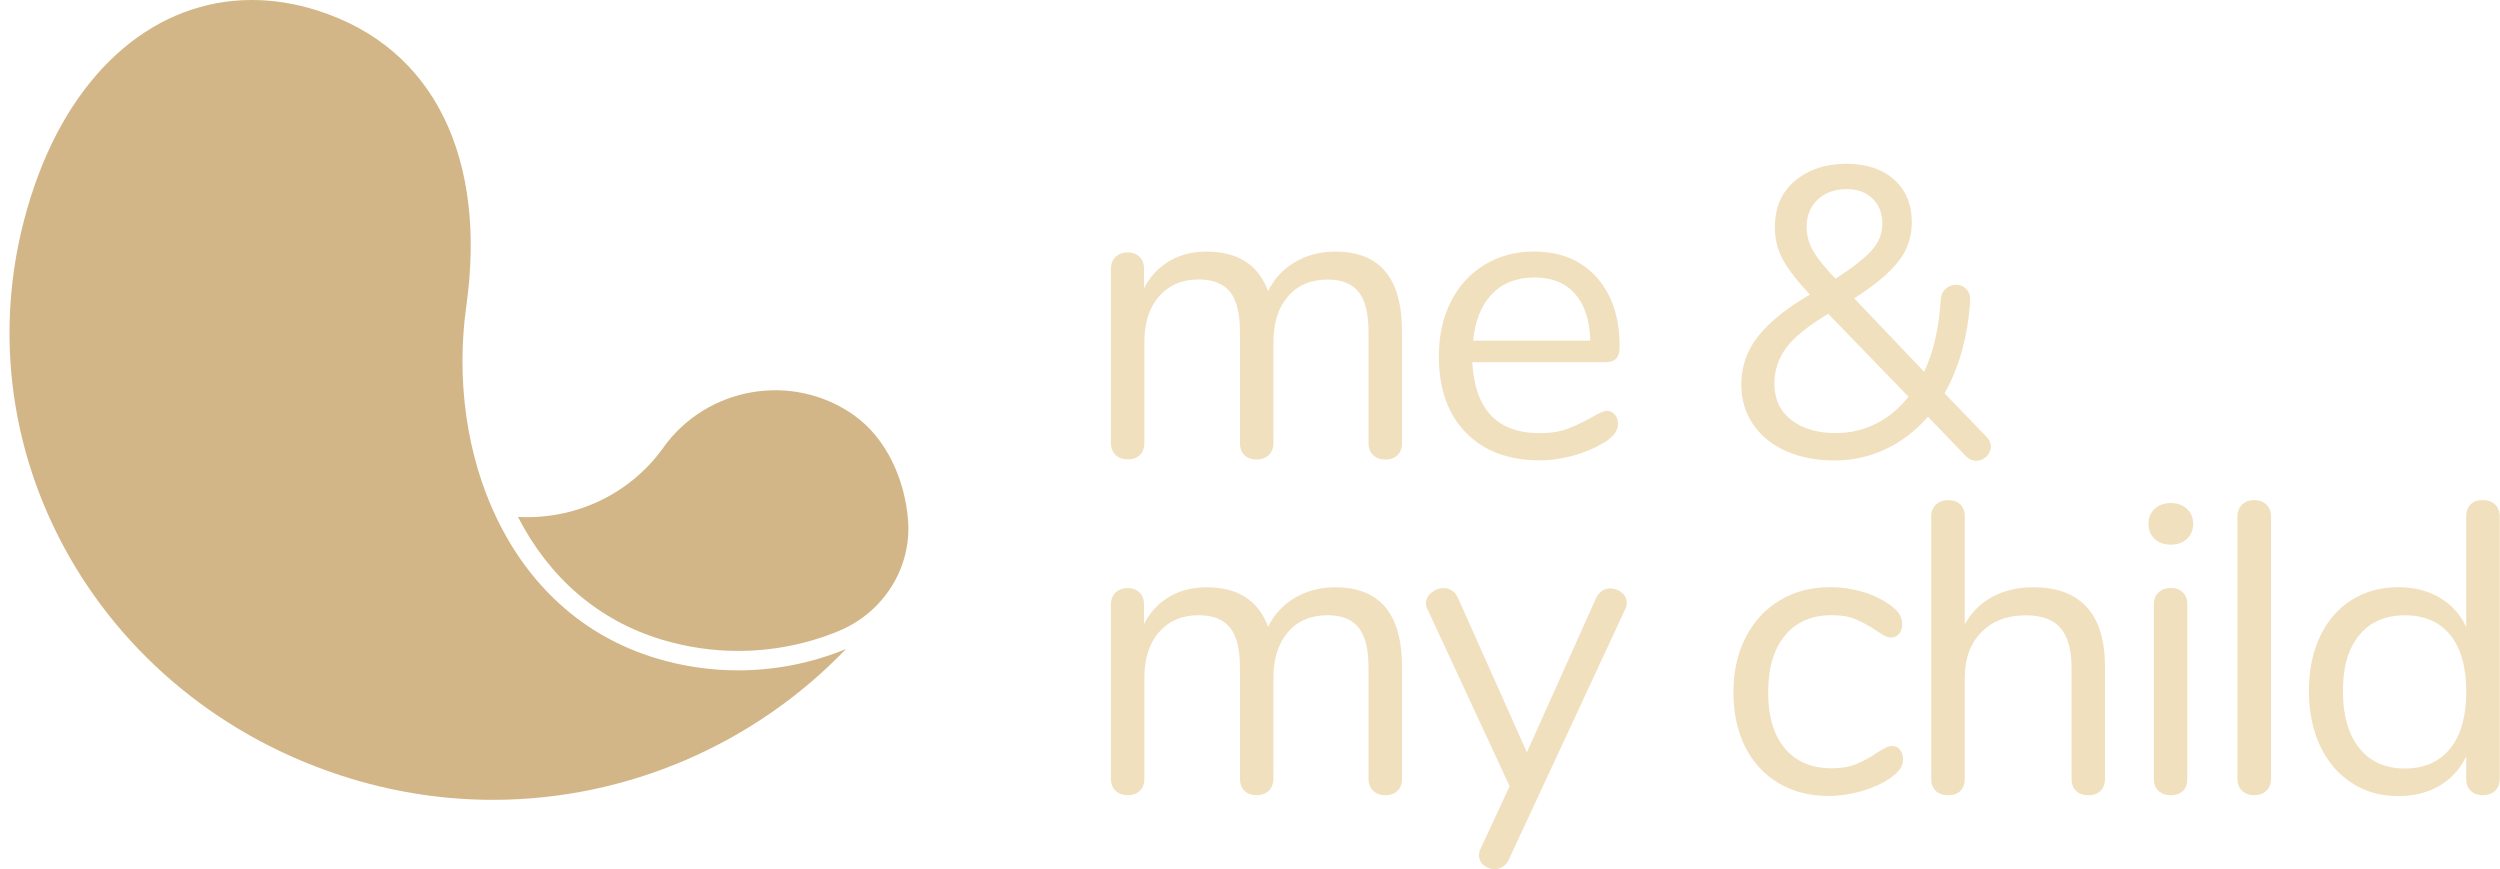 <svg width="256" height="89" viewBox="0 0 256 89" fill="none" xmlns="http://www.w3.org/2000/svg">
<path d="M143.565 33.912V45.367C143.565 45.9 143.407 46.316 143.101 46.614C142.786 46.912 142.378 47.061 141.875 47.061C141.364 47.061 140.947 46.912 140.625 46.614C140.302 46.316 140.137 45.9 140.137 45.367V33.998C140.137 32.108 139.799 30.744 139.123 29.897C138.447 29.05 137.386 28.627 135.948 28.627C134.226 28.627 132.866 29.207 131.883 30.36C130.893 31.512 130.398 33.081 130.398 35.049V45.359C130.398 45.892 130.233 46.308 129.91 46.606C129.588 46.904 129.172 47.053 128.661 47.053C128.15 47.053 127.741 46.904 127.434 46.606C127.12 46.308 126.971 45.892 126.971 45.359V33.99C126.971 32.1 126.633 30.736 125.956 29.889C125.28 29.043 124.204 28.619 122.734 28.619C121.036 28.619 119.691 29.199 118.685 30.352C117.679 31.505 117.184 33.073 117.184 35.041V45.351C117.184 45.885 117.027 46.3 116.72 46.598C116.406 46.896 115.997 47.045 115.494 47.045C114.983 47.045 114.566 46.896 114.244 46.598C113.922 46.3 113.757 45.885 113.757 45.351V27.529C113.757 27.02 113.922 26.612 114.244 26.306C114.566 25.993 114.983 25.844 115.494 25.844C115.973 25.844 116.366 25.993 116.681 26.291C116.987 26.588 117.145 26.988 117.145 27.498V29.529C117.766 28.313 118.63 27.388 119.731 26.738C120.831 26.087 122.105 25.765 123.543 25.765C126.766 25.765 128.865 27.122 129.855 29.819C130.445 28.58 131.349 27.592 132.567 26.863C133.778 26.134 135.169 25.765 136.718 25.765C141.277 25.75 143.565 28.47 143.565 33.912Z" fill="#F1E0BE"/>
<path d="M165.347 42.443C165.575 42.693 165.685 43.023 165.685 43.415C165.685 44.12 165.19 44.763 164.199 45.359C163.185 45.947 162.108 46.394 160.976 46.692C159.844 46.99 158.744 47.139 157.675 47.139C154.483 47.139 151.96 46.198 150.113 44.309C148.265 42.419 147.338 39.816 147.338 36.491C147.338 34.374 147.747 32.508 148.564 30.893C149.382 29.27 150.537 28.016 152.015 27.114C153.501 26.212 155.183 25.757 157.077 25.757C159.758 25.757 161.896 26.628 163.476 28.376C165.056 30.125 165.85 32.493 165.85 35.48C165.85 36.044 165.74 36.452 165.512 36.703C165.284 36.954 164.922 37.087 164.411 37.087H150.765C151.017 41.933 153.32 44.356 157.675 44.356C158.775 44.356 159.718 44.207 160.512 43.909C161.306 43.611 162.147 43.211 163.051 42.701C163.782 42.278 164.278 42.066 164.537 42.066C164.852 42.066 165.119 42.192 165.347 42.443ZM152.777 30.109C151.693 31.238 151.048 32.83 150.852 34.884H162.847C162.792 32.798 162.265 31.199 161.283 30.085C160.292 28.972 158.909 28.416 157.132 28.416C155.316 28.416 153.87 28.98 152.777 30.109Z" fill="#F1E0BE"/>
<path d="M203.864 45.743C203.864 46.111 203.715 46.441 203.416 46.739C203.118 47.036 202.772 47.185 202.379 47.185C201.986 47.185 201.632 47.029 201.318 46.723L197.419 42.669C196.145 44.135 194.691 45.249 193.056 46.009C191.421 46.77 189.691 47.154 187.883 47.154C186.02 47.154 184.37 46.84 182.923 46.205C181.485 45.57 180.353 44.661 179.535 43.477C178.718 42.293 178.309 40.928 178.309 39.376C178.309 37.518 178.891 35.863 180.046 34.413C181.202 32.962 182.971 31.543 185.344 30.163C184.102 28.869 183.191 27.701 182.609 26.658C182.027 25.616 181.744 24.486 181.744 23.279C181.744 21.248 182.436 19.657 183.819 18.504C185.203 17.352 186.956 16.771 189.07 16.771C191.106 16.771 192.726 17.304 193.944 18.379C195.155 19.453 195.768 20.911 195.768 22.777C195.768 24.298 195.296 25.655 194.345 26.831C193.402 28.015 191.908 29.254 189.872 30.547L197.033 38.075C197.992 36.02 198.558 33.566 198.731 30.72C198.763 30.21 198.928 29.826 199.242 29.559C199.557 29.293 199.903 29.16 200.303 29.16C200.728 29.16 201.082 29.309 201.365 29.607C201.648 29.904 201.773 30.304 201.75 30.814C201.498 34.476 200.618 37.635 199.124 40.278L203.448 44.755C203.715 45.037 203.864 45.374 203.864 45.743ZM192.042 43.414C193.315 42.795 194.439 41.861 195.43 40.623L187.207 32.131C185.148 33.37 183.709 34.531 182.908 35.62C182.106 36.702 181.697 37.925 181.697 39.274C181.697 40.85 182.271 42.089 183.411 42.991C184.558 43.892 186.083 44.347 188.009 44.347C189.424 44.347 190.768 44.041 192.042 43.414ZM186.146 20.425C185.384 21.131 184.999 22.072 184.999 23.256C184.999 24.126 185.234 24.957 185.698 25.749C186.162 26.541 186.917 27.466 187.962 28.54C189.715 27.411 190.949 26.439 191.672 25.623C192.396 24.808 192.749 23.906 192.749 22.918C192.749 21.844 192.419 20.989 191.751 20.339C191.091 19.688 190.202 19.366 189.102 19.366C187.899 19.366 186.909 19.719 186.146 20.425Z" fill="#F1E0BE"/>
<path d="M143.565 68.285V79.74C143.565 80.273 143.407 80.689 143.101 80.987C142.786 81.285 142.378 81.434 141.875 81.434C141.364 81.434 140.947 81.285 140.625 80.987C140.302 80.689 140.137 80.273 140.137 79.74V68.371C140.137 66.481 139.799 65.117 139.123 64.27C138.447 63.424 137.386 63 135.948 63C134.226 63 132.866 63.58 131.883 64.733C130.893 65.886 130.398 67.454 130.398 69.422V79.732C130.398 80.266 130.233 80.681 129.91 80.979C129.588 81.277 129.172 81.426 128.661 81.426C128.15 81.426 127.741 81.277 127.434 80.979C127.12 80.681 126.971 80.266 126.971 79.732V68.371C126.971 66.481 126.633 65.117 125.956 64.27C125.28 63.424 124.204 63 122.734 63C121.036 63 119.691 63.58 118.685 64.733C117.679 65.886 117.184 67.454 117.184 69.422V79.732C117.184 80.266 117.027 80.681 116.72 80.979C116.406 81.277 115.997 81.426 115.494 81.426C114.983 81.426 114.566 81.277 114.244 80.979C113.922 80.681 113.757 80.266 113.757 79.732V61.903C113.757 61.393 113.922 60.985 114.244 60.679C114.566 60.366 114.983 60.217 115.494 60.217C115.973 60.217 116.366 60.366 116.681 60.664C116.987 60.962 117.145 61.361 117.145 61.871V63.902C117.766 62.687 118.63 61.761 119.731 61.111C120.831 60.46 122.105 60.138 123.543 60.138C126.766 60.138 128.865 61.495 129.855 64.192C130.445 62.953 131.349 61.965 132.567 61.236C133.778 60.507 135.169 60.138 136.718 60.138C141.277 60.13 143.565 62.851 143.565 68.285Z" fill="#F1E0BE"/>
<path d="M164.922 60.256C165.347 60.256 165.724 60.397 166.07 60.679C166.408 60.962 166.581 61.314 166.581 61.738C166.581 61.989 166.526 62.216 166.408 62.412L154.499 88.028C154.357 88.334 154.153 88.576 153.886 88.749C153.618 88.921 153.343 89 153.06 89C152.636 89 152.259 88.867 151.936 88.6C151.614 88.334 151.449 87.989 151.449 87.565C151.449 87.338 151.504 87.11 151.622 86.891L154.585 80.508L146.19 62.412C146.08 62.216 146.017 62.004 146.017 61.777C146.017 61.354 146.206 60.985 146.591 60.679C146.976 60.366 147.393 60.217 147.841 60.217C148.124 60.217 148.399 60.303 148.666 60.468C148.933 60.64 149.138 60.875 149.279 61.189L156.354 77.035L163.429 61.267C163.751 60.593 164.246 60.256 164.922 60.256Z" fill="#F1E0BE"/>
<path d="M182.145 80.203C180.66 79.332 179.52 78.086 178.71 76.486C177.908 74.879 177.5 73.02 177.5 70.904C177.5 68.787 177.916 66.913 178.749 65.282C179.583 63.651 180.746 62.381 182.247 61.479C183.741 60.577 185.47 60.123 187.42 60.123C188.497 60.123 189.558 60.272 190.619 60.569C191.68 60.867 192.6 61.299 193.394 61.855C193.905 62.193 194.266 62.522 194.471 62.851C194.683 63.173 194.785 63.533 194.785 63.925C194.785 64.317 194.683 64.647 194.471 64.898C194.259 65.148 193.983 65.282 193.645 65.282C193.449 65.282 193.237 65.227 193.009 65.109C192.781 64.999 192.592 64.882 192.435 64.772C192.278 64.662 192.176 64.592 192.121 64.56C191.389 64.082 190.69 63.698 190.022 63.416C189.361 63.133 188.544 62.992 187.585 62.992C185.525 62.992 183.922 63.69 182.774 65.086C181.626 66.481 181.06 68.418 181.06 70.896C181.06 73.373 181.634 75.294 182.774 76.643C183.922 77.999 185.517 78.674 187.585 78.674C188.544 78.674 189.369 78.533 190.061 78.25C190.753 77.968 191.452 77.592 192.16 77.106C192.466 76.909 192.765 76.737 193.048 76.596C193.331 76.455 193.567 76.384 193.771 76.384C194.078 76.384 194.345 76.51 194.557 76.768C194.77 77.019 194.872 77.349 194.872 77.741C194.872 78.109 194.77 78.439 194.573 78.736C194.377 79.034 194.007 79.364 193.473 79.732C192.679 80.265 191.727 80.697 190.611 81.018C189.495 81.34 188.371 81.504 187.239 81.504C185.329 81.512 183.631 81.081 182.145 80.203Z" fill="#F1E0BE"/>
<path d="M213.69 62.177C214.932 63.541 215.553 65.58 215.553 68.285V79.74C215.553 80.273 215.396 80.689 215.09 80.987C214.775 81.285 214.366 81.434 213.863 81.434C213.329 81.434 212.904 81.285 212.59 80.987C212.275 80.689 212.126 80.273 212.126 79.74V68.371C212.126 66.536 211.749 65.188 211.002 64.317C210.255 63.447 209.06 63.008 207.425 63.008C205.531 63.008 204.022 63.588 202.89 64.741C201.758 65.893 201.192 67.461 201.192 69.429V79.74C201.192 80.273 201.042 80.689 200.744 80.987C200.445 81.285 200.028 81.434 199.494 81.434C198.959 81.434 198.535 81.285 198.22 80.987C197.906 80.689 197.757 80.273 197.757 79.74V52.862C197.757 52.384 197.922 51.992 198.244 51.678C198.566 51.372 198.983 51.215 199.494 51.215C200.028 51.215 200.445 51.364 200.744 51.662C201.042 51.96 201.192 52.36 201.192 52.87V63.941C201.868 62.702 202.819 61.761 204.029 61.11C205.24 60.46 206.631 60.138 208.18 60.138C210.609 60.13 212.448 60.812 213.69 62.177Z" fill="#F1E0BE"/>
<path d="M220.639 55.183C220.215 54.791 220.003 54.266 220.003 53.623C220.003 53.003 220.215 52.493 220.639 52.102C221.064 51.709 221.614 51.513 222.29 51.513C222.967 51.513 223.517 51.709 223.942 52.102C224.366 52.493 224.578 53.003 224.578 53.623C224.578 54.273 224.366 54.791 223.942 55.183C223.517 55.575 222.967 55.771 222.29 55.771C221.614 55.771 221.064 55.575 220.639 55.183ZM221.04 80.987C220.718 80.689 220.553 80.273 220.553 79.74V61.902C220.553 61.369 220.718 60.954 221.04 60.656C221.363 60.358 221.779 60.209 222.29 60.209C222.802 60.209 223.21 60.358 223.517 60.656C223.824 60.954 223.981 61.369 223.981 61.902V79.74C223.981 80.305 223.824 80.728 223.517 81.01C223.202 81.293 222.794 81.434 222.29 81.434C221.787 81.434 221.371 81.285 221.04 80.987Z" fill="#F1E0BE"/>
<path d="M229.601 80.987C229.278 80.689 229.113 80.273 229.113 79.74V52.901C229.113 52.368 229.278 51.953 229.601 51.655C229.923 51.357 230.34 51.208 230.851 51.208C231.33 51.208 231.731 51.357 232.062 51.655C232.384 51.953 232.549 52.368 232.549 52.901V79.74C232.549 80.273 232.384 80.689 232.062 80.987C231.739 81.285 231.33 81.434 230.851 81.434C230.34 81.434 229.923 81.285 229.601 80.987Z" fill="#F1E0BE"/>
<path d="M255.51 51.678C255.816 51.992 255.973 52.384 255.973 52.862V79.74C255.973 80.25 255.816 80.657 255.51 80.963C255.195 81.269 254.771 81.426 254.236 81.426C253.702 81.426 253.285 81.269 252.986 80.963C252.688 80.657 252.538 80.242 252.538 79.74V77.458C251.917 78.752 251.005 79.756 249.803 80.461C248.6 81.167 247.193 81.52 245.589 81.52C243.781 81.52 242.186 81.073 240.802 80.163C239.419 79.262 238.342 77.999 237.579 76.384C236.817 74.761 236.432 72.887 236.432 70.739C236.432 68.622 236.817 66.764 237.579 65.156C238.342 63.549 239.419 62.31 240.802 61.44C242.186 60.569 243.781 60.13 245.589 60.13C247.201 60.13 248.608 60.483 249.803 61.189C251.005 61.895 251.917 62.89 252.538 64.192V52.862C252.538 52.352 252.688 51.953 252.986 51.655C253.285 51.357 253.702 51.208 254.236 51.208C254.779 51.208 255.203 51.364 255.51 51.678ZM250.911 76.635C251.996 75.271 252.546 73.334 252.546 70.825C252.546 68.316 252.004 66.387 250.911 65.039C249.826 63.682 248.278 63.008 246.273 63.008C244.269 63.008 242.705 63.682 241.588 65.039C240.472 66.395 239.914 68.293 239.914 70.747C239.914 73.256 240.472 75.208 241.588 76.604C242.705 77.999 244.261 78.697 246.273 78.697C248.278 78.681 249.826 77.999 250.911 76.635Z" fill="#F1E0BE"/>
<path d="M32.469 1.066C30.198 0.345 27.957 0 25.788 0C16.048 0 7.677 7.002 3.526 19.037C-5.286 44.543 9.485 71.743 36.007 79.756C40.818 81.206 45.683 81.904 50.463 81.904C64.195 81.904 77.284 76.204 86.63 66.458C83.163 67.885 79.414 68.645 75.578 68.645C72.795 68.645 69.965 68.246 67.167 67.399C51.854 62.773 45.66 46.221 47.751 31.339C49.842 16.458 44.661 4.908 32.469 1.066Z" fill="#D3B687"/>
<path d="M67.748 65.493C70.302 66.262 72.936 66.654 75.585 66.654C79.122 66.654 82.589 65.972 85.882 64.615C90.418 62.749 93.342 58.217 92.989 53.333C92.682 49.146 90.787 44.888 87.447 42.52C81.166 38.067 72.385 39.588 67.921 45.837H67.928C64.399 50.761 58.7 53.246 53.04 52.933C56.263 59.213 61.333 63.557 67.748 65.493Z" fill="#D3B687"/>
</svg>
